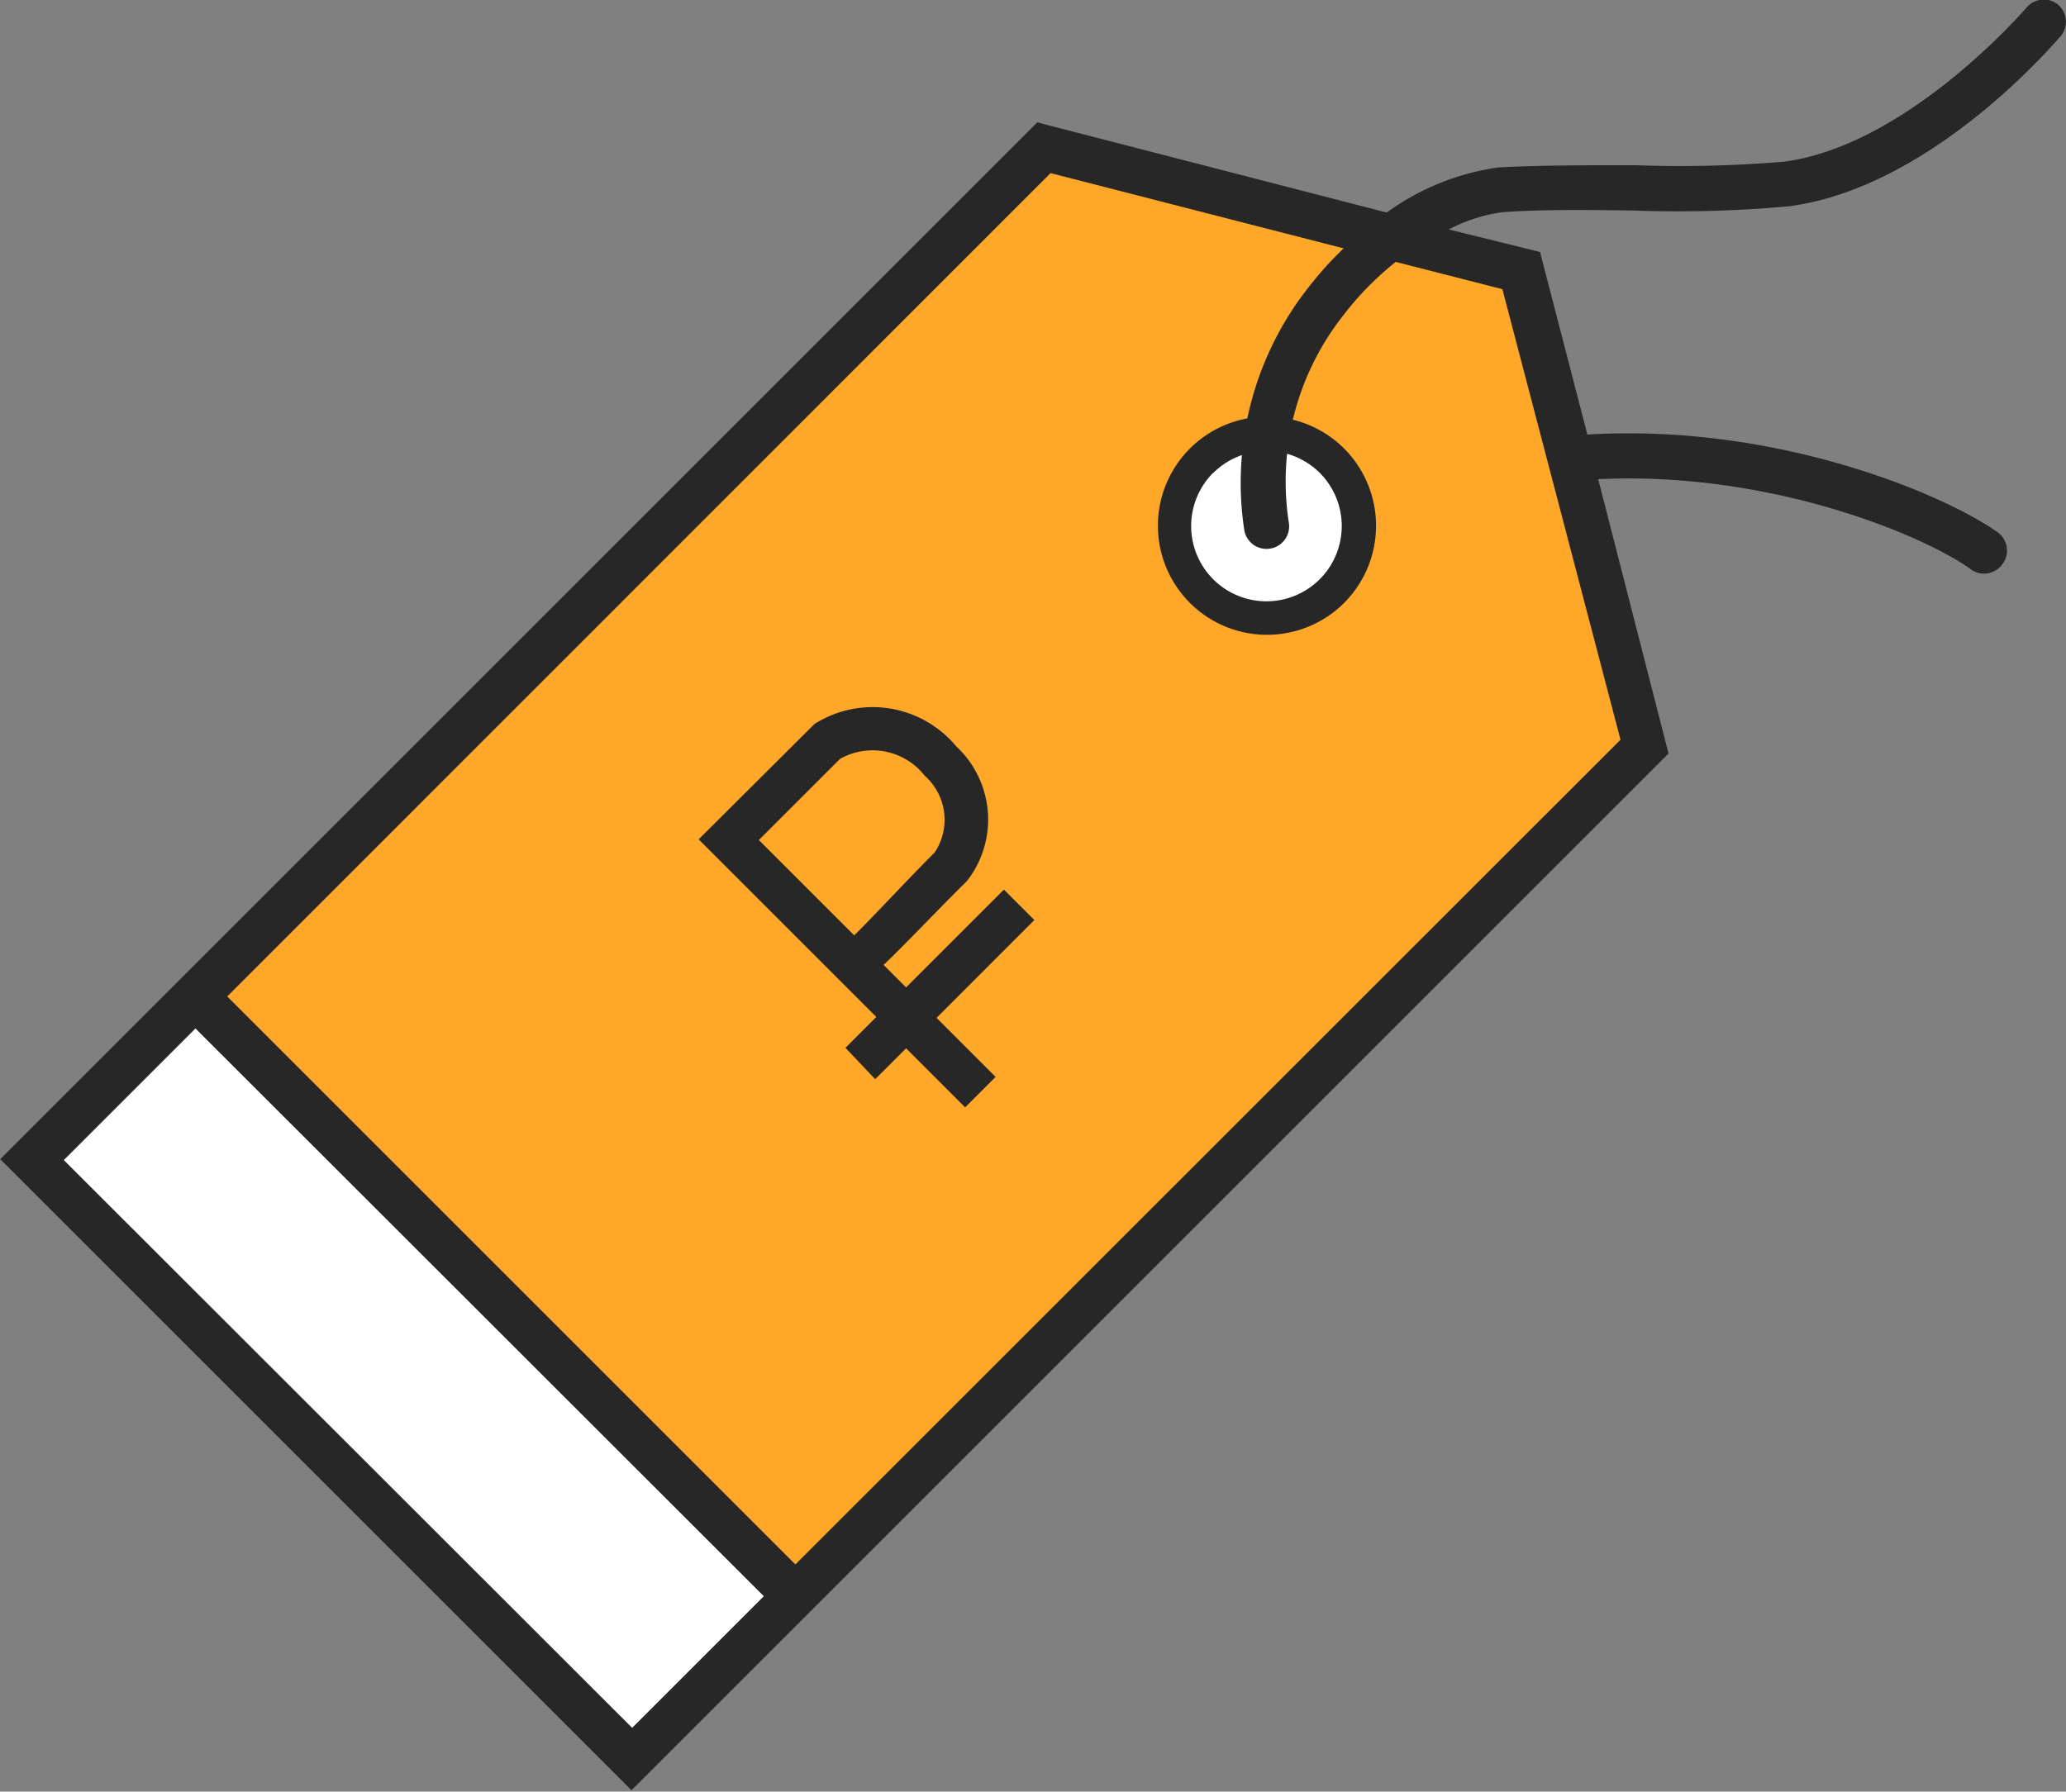 <svg data-name="Слой 1" xmlns="http://www.w3.org/2000/svg" viewBox="0 0 91.64 79.49"><rect x="0" y="0" width="91.64" height="79.49" fill="#808080" stroke="none"/><defs><style>.cls-1{fill:#ffa728;}.cls-2{fill:#fff;}.cls-3{fill:#272727;}</style></defs><title>ценник</title><polygon class="cls-1" points="72.43 33.25 34.89 70.79 8.44 44.33 45.97 6.79 67.37 12.12 72.43 33.25"/><ellipse class="cls-2" cx="56.88" cy="24.39" rx="4.17" ry="3.92" transform="translate(-0.98 46.25) rotate(-45)"/><path class="cls-3" d="M60,27.89A4.84,4.84,0,1,1,60,21,4.85,4.85,0,0,1,60,27.89Zm-5.79-5.79a3.34,3.34,0,1,0,4.73,0A3.35,3.35,0,0,0,54.21,22.11Z" transform="translate(-0.4 -1.12)"/><path class="cls-3" d="M43.25,40.25l.07-.08a4.43,4.43,0,0,0-.5-5.93,4.82,4.82,0,0,0-6.29-1l-5.14,5.12,7.88,7.88-1.37,1.37L39.22,49l1.37-1.37,2.62,2.62,1.35-1.35-2.62-2.62,4.34-4.34-1.35-1.35-4.34,4.34-1-1C40.32,43.26,42,41.48,43.25,40.25Zm-9.19-1.86,3.6-3.6a2.94,2.94,0,0,1,3.76.75,2.61,2.61,0,0,1,.44,3.4c-1.22,1.22-2.87,3-3.57,3.68Z" transform="translate(-0.4 -1.12)"/><polygon class="cls-2" points="1.95 51.3 8.99 44.26 34.95 70.39 28.45 77.72 1.95 51.3"/><path class="cls-3" d="M90.28,1.47c-.06.06-5.23,6.08-10.72,6.82a55.12,55.12,0,0,1-6.64.16c-2.13,0-4.32,0-6.07.1a11.06,11.06,0,0,0-4.94,2l-15.5-4-46,46,28,28,46-46L71.29,22.38c7.67-.37,14.5,2.52,16.53,4a1,1,0,0,0,1.29-.1,1,1,0,0,0,.11-.13A1,1,0,0,0,89,24.73c-2.34-1.66-9.77-4.84-18.19-4.33L68.71,12.3l-4.05-1A7.28,7.28,0,0,1,67,10.54c1.62-.13,3.78-.11,5.85-.08a54.19,54.19,0,0,0,6.92-.19C84.44,9.65,88.63,6,90.61,4c.71-.71,1.12-1.2,1.19-1.27a1,1,0,0,0-.12-1.41A1,1,0,0,0,90.28,1.47Zm-56,70.47-5.84,5.84L3.23,52.59l5.84-5.84Zm38-38L35.68,70.53,10.48,45.33,47,8.8l13,3.34a15.23,15.23,0,0,0-1.56,1.73,14,14,0,0,0-2.85,10.76,1,1,0,0,0,1.15.83,1,1,0,0,0,.83-1.14A11.9,11.9,0,0,1,60,15.09a13.51,13.51,0,0,1,2.31-2.35l4.73,1.21Z" transform="translate(-0.4 -1.12)"/></svg>